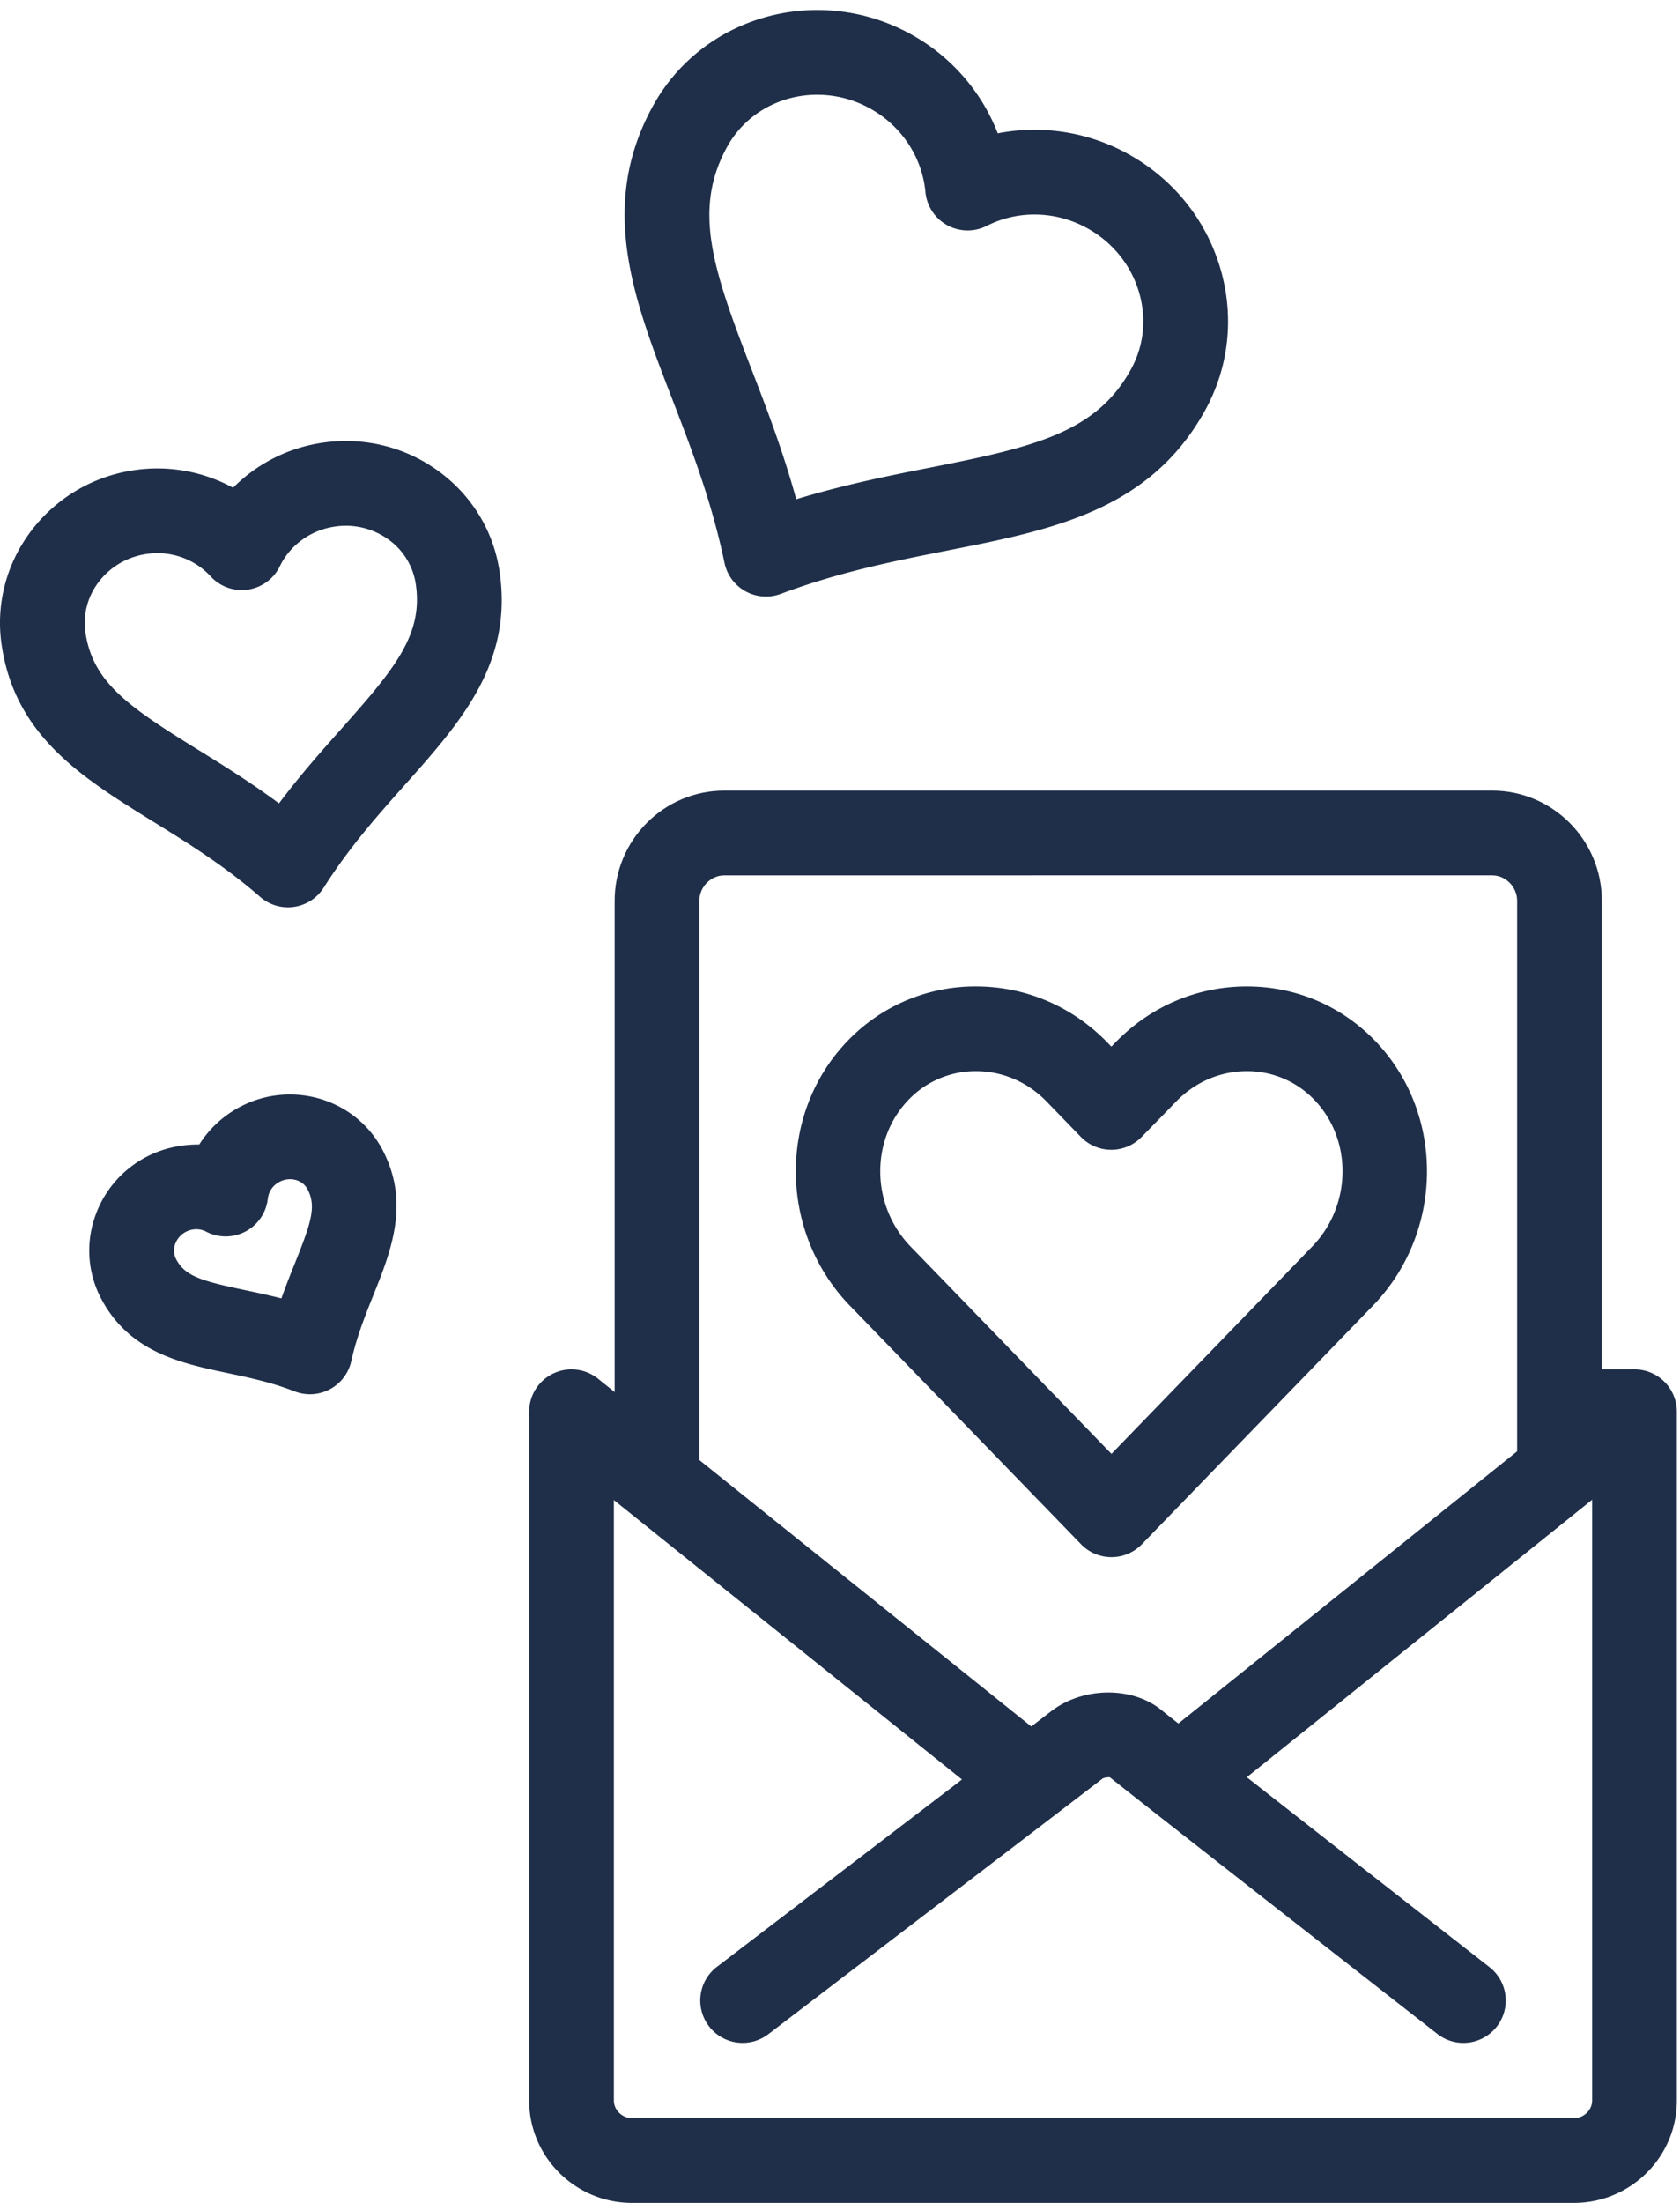 <svg xmlns="http://www.w3.org/2000/svg" viewBox="0 0 119 156"><g fill="#1F2F49" fill-rule="evenodd"><path d="M103.656 144.648a2.98 2.98 0 01-1.844-.636c-2.213-1.729-21.096-16.48-23.195-18.167-.161-.014-.418.023-.517.088-1.423 1.102-22.77 17.404-23.676 18.098a3 3 0 01-3.643-4.768c.223-.17 22.238-16.983 23.649-18.077 2.273-1.767 5.806-1.8 7.878-.072.708.587 14.26 11.19 23.197 18.17a3 3 0 01-1.85 5.364z"/><path d="M72.47 128.628a2.992 2.992 0 01-1.876-.66L38.604 102.3a3 3 0 013.756-4.68l31.99 25.67a3 3 0 01-1.88 5.34M83.79 128.628a3 3 0 01-1.881-5.339l31.9-25.623a3 3 0 113.757 4.678l-31.9 25.623a2.988 2.988 0 01-1.876.661"/><path d="M113.464 104.296h-6V63.78c0-.976-.808-1.8-1.764-1.8H51.302c-.956 0-1.764.824-1.764 1.8v39.993h-6V63.78c0-4.3 3.483-7.8 7.764-7.8H105.7c4.282 0 7.764 3.5 7.764 7.8v40.516z"/><path d="M111.484 155.979H44.775c-4.02 0-7.293-3.253-7.293-7.252V99.959h6v48.768c0 .679.592 1.252 1.293 1.252h66.71c.7 0 1.293-.573 1.293-1.252v-45.768h-3.214v-6h6.214a3 3 0 013 3v48.768c0 3.999-3.273 7.252-7.294 7.252"/><path d="M69.126 75.844a6.573 6.573 0 00-4.763 2.02c-2.735 2.828-2.674 7.494.14 10.401l14.225 14.677 14.22-14.679c2.81-2.906 2.872-7.573.138-10.4a6.576 6.576 0 00-4.764-2.019c-1.89 0-3.675.77-5.025 2.166l-2.434 2.496c-.565.58-1.34.906-2.148.906h-.005a2.997 2.997 0 01-2.15-.913l-2.41-2.488c-1.35-1.397-3.133-2.167-5.022-2.167h-.002zm9.602 34.41a3.003 3.003 0 01-2.155-.913L60.192 92.44c-5.04-5.208-5.102-13.617-.141-18.748a12.524 12.524 0 019.075-3.847h.004c3.528.001 6.843 1.42 9.333 3.995l.26.268.269-.277c2.484-2.567 5.8-3.986 9.329-3.986 3.452 0 6.676 1.365 9.077 3.847 4.959 5.128 4.897 13.537-.138 18.745l-16.378 16.905a3 3 0 01-2.154.912zM13.905 87.037c-.255 0-.512.064-.75.189a1.561 1.561 0 00-.761.902c-.066.206-.142.613.085 1.038.636 1.192 1.766 1.525 4.836 2.174.822.174 1.697.358 2.618.595.315-.897.649-1.727.962-2.506 1.169-2.911 1.52-4.036.883-5.23-.362-.676-1.254-.907-1.99-.514a1.539 1.539 0 00-.818 1.184 3.002 3.002 0 01-4.373 2.336 1.489 1.489 0 00-.692-.168zm8.049 11.684c-.37 0-.74-.07-1.091-.205-1.635-.64-3.238-.978-4.79-1.305-3.223-.682-6.878-1.454-8.887-5.22a7.272 7.272 0 01-.51-5.684 7.52 7.52 0 013.654-4.373c1.184-.631 2.498-.906 3.784-.895a7.579 7.579 0 012.849-2.646c3.653-1.951 8.188-.615 10.108 2.98 2.01 3.766.619 7.23-.608 10.29-.59 1.47-1.2 2.99-1.58 4.705a3.001 3.001 0 01-2.93 2.353zM11.146 39.169c-.253 0-.508.018-.764.055-2.776.404-4.72 2.895-4.332 5.552.515 3.542 3.076 5.277 7.936 8.285 1.8 1.114 3.768 2.33 5.775 3.824 1.499-2.004 3.038-3.731 4.446-5.312 3.802-4.27 5.762-6.66 5.246-10.203a4.74 4.74 0 00-1.938-3.17 5.158 5.158 0 00-3.796-.916h-.001c-1.703.248-3.16 1.298-3.896 2.808a2.996 2.996 0 01-4.907.714 5.097 5.097 0 00-3.77-1.637zm9.249 25.075c-.72 0-1.423-.26-1.973-.742-2.517-2.198-5.097-3.794-7.593-5.338C5.803 55.052 1.055 52.114.112 45.64c-.863-5.93 3.357-11.472 9.405-12.353a11.199 11.199 0 016.992 1.248 11.192 11.192 0 016.344-3.19c2.912-.422 5.823.285 8.185 1.998 2.386 1.73 3.932 4.275 4.352 7.163.942 6.474-2.771 10.643-6.703 15.057-1.952 2.192-3.97 4.459-5.755 7.283a3.003 3.003 0 01-2.537 1.398zM57.886 6.708c-2.596 0-5.078 1.325-6.38 3.687-2.443 4.433-1.03 8.614 1.676 15.625 1.08 2.794 2.27 5.875 3.218 9.33 3.424-1.044 6.665-1.686 9.604-2.266 7.371-1.457 11.66-2.496 14.105-6.93.928-1.684 1.126-3.646.553-5.523-.58-1.907-1.878-3.495-3.655-4.476-2.228-1.228-4.888-1.289-7.113-.162a3.001 3.001 0 01-4.342-2.392c-.234-2.484-1.705-4.699-3.934-5.926a7.714 7.714 0 00-3.733-.966M54.255 42.24a3.002 3.002 0 01-2.938-2.39c-.9-4.338-2.339-8.066-3.73-11.67-2.697-6.986-5.245-13.585-1.334-20.684 3.53-6.404 11.722-8.681 18.261-5.076a13.674 13.674 0 016.162 7.02 13.677 13.677 0 019.228 1.46c3.154 1.738 5.462 4.574 6.5 7.983 1.046 3.44.676 7.05-1.038 10.165-3.913 7.099-10.852 8.47-18.198 9.922-3.79.748-7.71 1.523-11.86 3.08a2.993 2.993 0 01-1.053.19"/></g></svg>
